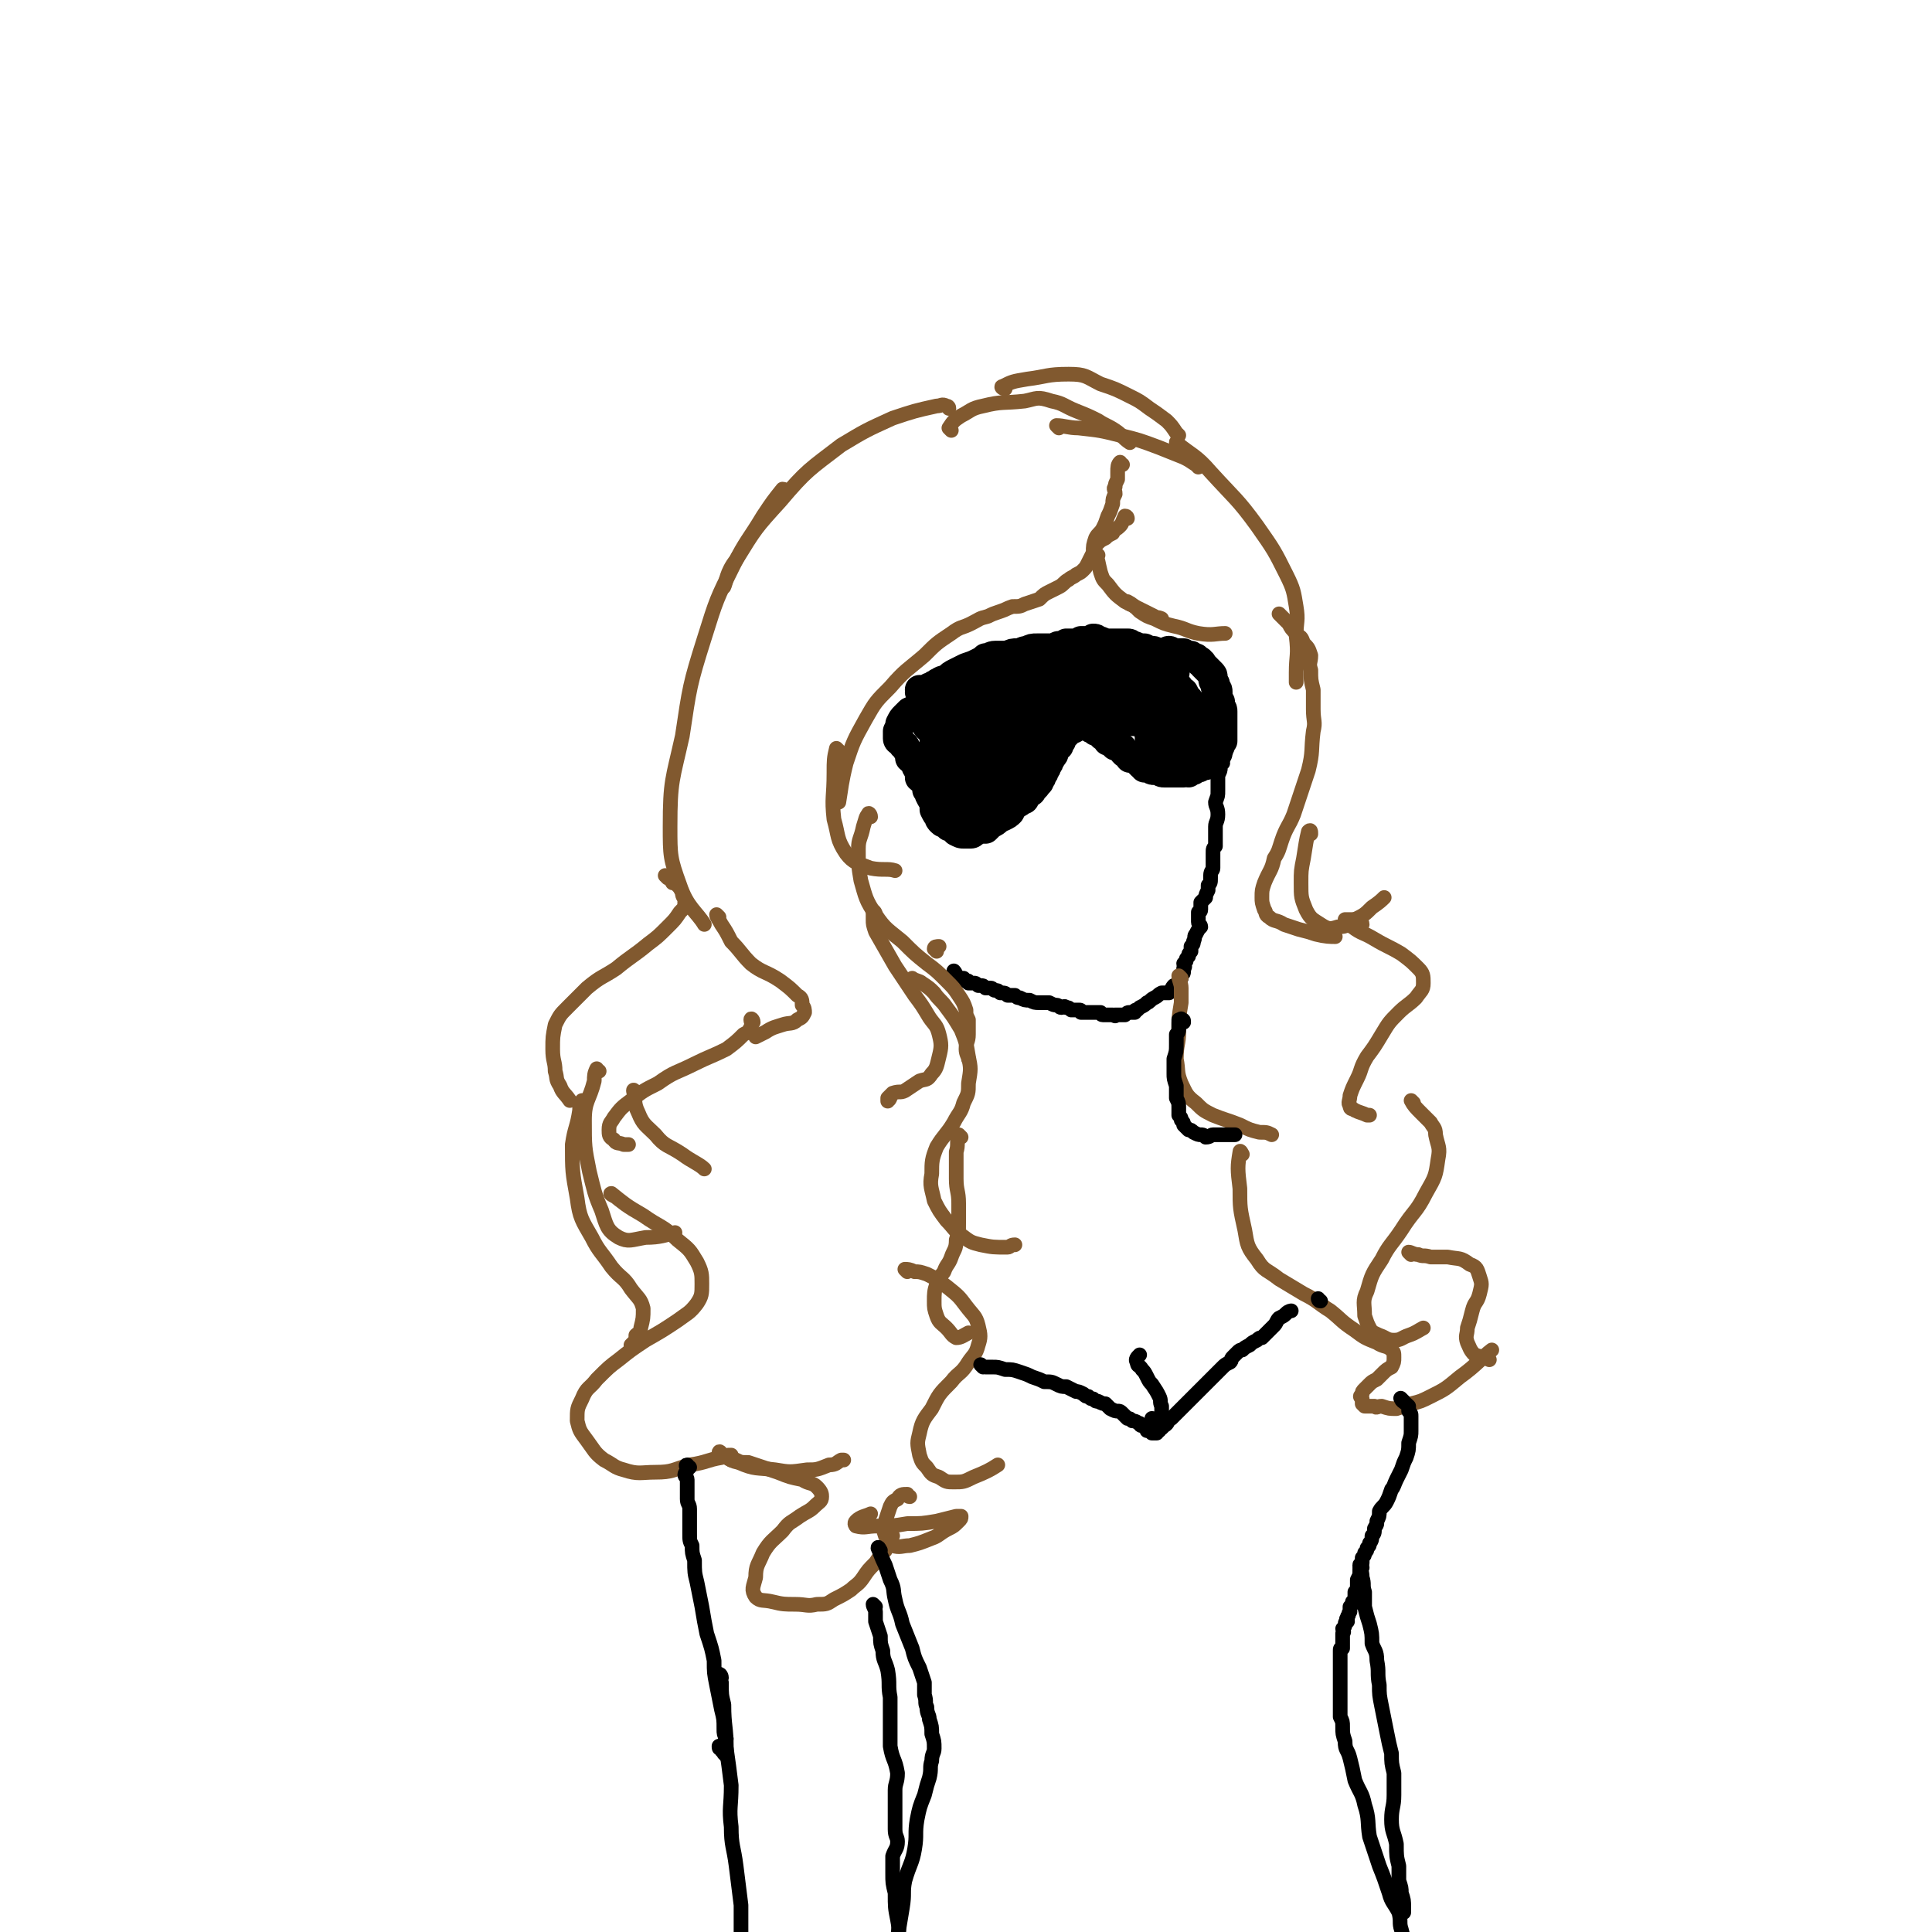 <svg viewBox='0 0 790 790' version='1.1' xmlns='http://www.w3.org/2000/svg' xmlns:xlink='http://www.w3.org/1999/xlink'><g fill='none' stroke='#000000' stroke-width='6' stroke-linecap='round' stroke-linejoin='round'><path d='M500,312c0,-1 -1,-2 -1,-1 0,0 0,1 0,3 0,1 0,1 -1,3 0,1 0,1 0,3 0,1 0,1 0,3 0,3 0,2 -1,5 0,2 1,2 1,5 0,3 -1,3 -1,5 0,2 0,2 0,4 0,2 0,2 0,4 -1,1 -1,1 -1,3 0,1 0,1 0,2 0,2 0,2 0,4 0,1 -1,1 -1,3 0,0 0,0 0,1 0,2 0,2 -1,3 0,1 0,1 0,2 -1,2 -1,2 -1,3 -1,1 -1,1 -2,2 0,2 0,2 0,3 0,1 -1,1 -1,1 0,2 0,2 0,4 0,1 1,1 1,2 -1,1 -1,1 -2,3 -1,1 0,1 -1,3 0,1 0,1 -1,2 0,1 0,1 0,2 -1,1 -1,1 -1,2 -1,1 -1,1 -1,2 0,0 0,0 -1,1 0,1 1,1 0,2 0,1 0,1 0,1 0,1 0,1 -1,2 0,1 0,1 0,1 -1,1 0,1 -1,2 0,1 0,1 -1,1 -1,0 -1,0 -1,0 -1,1 -1,2 -2,3 -1,0 -1,0 -3,0 -2,1 -1,1 -3,2 -2,1 -2,2 -3,2 -1,1 -1,1 -3,2 0,0 0,0 -1,1 -1,0 -1,0 -1,1 -1,0 -1,0 -2,0 -1,0 -1,0 -2,1 0,0 0,0 -1,0 0,0 0,0 -1,0 0,0 0,0 -1,0 0,0 0,0 -1,0 0,1 0,0 -1,0 0,0 0,0 -1,0 0,0 0,0 0,0 -1,0 -1,0 -1,0 -1,0 -1,0 -1,0 -1,0 -1,0 -1,0 -1,0 -1,-1 -1,-1 -1,0 -1,0 -1,0 -1,0 -1,0 -1,0 -1,0 -1,0 -1,0 -1,0 -1,0 -2,0 -1,0 -1,0 -1,0 -1,0 -1,0 -2,0 0,-1 0,-1 -1,-1 -1,0 -1,0 -2,0 0,0 0,0 -1,0 -1,-1 -1,-1 -2,-1 -1,-1 -1,0 -2,0 -1,0 -1,-1 -2,-1 -1,0 -1,0 -3,-1 -2,0 -2,0 -4,0 -2,0 -2,0 -4,-1 -2,0 -2,0 -4,-1 -1,0 -1,0 -2,-1 -2,0 -2,0 -3,0 -1,-1 -1,-1 -3,-1 -1,-1 -1,-1 -2,-1 -1,0 -1,-1 -2,-1 -1,0 -1,0 -2,0 -1,-1 -1,-1 -2,-1 0,0 0,0 -1,0 -1,-1 -1,-1 -2,-1 -1,0 -1,0 -2,0 0,-1 0,-1 -1,-1 -1,0 -1,0 -1,-1 -1,0 -1,0 -2,0 0,0 0,0 -1,-1 0,-1 -1,-2 -1,-2 '/></g>
<g fill='none' stroke='#000000' stroke-width='12' stroke-linecap='round' stroke-linejoin='round'><path d='M377,283c0,0 -1,-1 -1,-1 1,0 2,0 3,0 1,0 1,-1 1,-1 1,0 1,0 2,-1 1,0 1,-1 2,-1 1,-1 2,-1 3,-1 2,-2 2,-2 4,-3 2,-1 2,-1 4,-2 3,-1 3,-1 5,-2 2,-1 2,-1 3,-2 2,0 2,-1 4,-1 2,0 2,0 5,0 2,-1 2,-1 4,-1 2,0 2,-1 4,-1 2,-1 2,-1 4,-1 2,0 2,0 3,0 2,0 2,0 3,0 2,0 2,-1 3,-1 2,0 2,0 3,-1 2,0 2,0 3,0 2,0 2,0 3,-1 1,0 1,0 2,0 2,0 2,0 3,-1 1,0 1,0 2,1 1,0 1,0 3,1 1,0 1,0 2,0 1,0 1,0 2,0 1,0 1,0 2,0 1,0 1,0 2,0 0,0 0,0 1,0 1,0 1,0 2,1 1,0 1,0 3,1 1,0 1,0 2,0 2,1 2,1 3,1 1,0 1,0 2,1 2,0 2,0 3,0 1,0 1,-1 2,-1 1,0 1,1 2,1 1,0 1,0 2,0 0,0 0,0 1,0 0,0 1,0 1,0 0,0 0,0 1,1 0,0 0,0 1,0 0,0 0,0 1,0 0,0 0,0 1,1 0,0 0,0 1,0 0,0 0,1 1,1 0,0 1,0 1,1 1,0 0,0 1,1 0,0 0,0 0,0 1,1 1,1 1,1 1,1 1,1 2,2 1,1 1,1 1,2 0,0 0,0 0,1 0,1 1,1 1,2 0,1 0,1 0,1 1,1 1,1 1,2 0,1 0,1 0,2 0,0 0,0 0,1 1,1 1,1 1,1 0,1 0,1 0,2 1,1 1,1 1,2 0,1 0,1 0,2 0,0 0,0 0,1 0,1 0,1 0,2 0,0 0,0 0,1 0,1 0,1 0,2 0,1 0,1 0,1 0,1 0,1 0,2 0,0 0,0 0,1 0,0 0,0 -1,1 0,1 0,1 0,1 -1,1 0,1 -1,2 0,1 0,0 0,1 -1,1 -1,1 -1,1 -1,1 -1,1 -1,1 -1,1 -1,1 -2,1 -1,1 0,1 -1,2 -1,0 -1,0 -2,0 0,0 0,1 -1,1 -1,0 -1,0 -2,1 0,0 0,0 -1,0 -1,1 -1,1 -1,1 -1,0 -1,-1 -2,0 0,0 0,0 0,0 -1,0 -1,0 -1,0 -1,0 -1,0 -2,0 -1,0 -1,0 -1,0 -1,0 -1,0 -2,0 -1,0 -1,0 -2,0 -1,0 -1,0 -2,-1 -1,0 -1,0 -2,0 -1,0 -1,0 -2,-1 -1,0 -1,0 -2,0 0,-1 0,-1 -1,-1 -1,-1 -1,-1 -2,-2 0,0 0,0 -1,-1 -1,0 -1,0 -2,0 0,-1 0,-1 -1,-2 0,0 -1,0 -1,0 -1,-1 -1,-1 -1,-2 -1,0 -1,0 -1,0 -1,-1 -1,-1 -2,-1 0,0 0,0 -1,-1 0,0 0,0 -1,-1 0,0 0,0 -1,0 0,-1 0,-1 0,-1 -1,-1 -1,-1 -1,-1 0,0 -1,0 -1,0 -1,-1 -1,-1 -1,-1 0,-1 0,-1 -1,-1 0,0 0,0 -1,0 0,0 0,0 -1,-1 0,0 0,0 0,0 -1,0 -1,0 -1,-1 -1,0 -1,0 -1,0 -1,0 -1,0 -1,0 -1,-1 -1,-1 -1,-1 0,0 0,0 -1,0 0,0 0,0 -1,1 -1,0 -1,0 -1,0 -1,0 -1,0 -1,1 0,0 0,0 -1,0 0,0 0,0 -1,1 0,0 0,0 -1,1 -1,1 -1,1 -1,1 -1,1 -1,1 -1,2 -1,1 -1,1 -1,2 -1,0 -1,0 -1,1 -1,1 -1,1 -1,2 0,0 0,1 -1,1 0,1 0,1 -1,2 0,1 0,1 -1,2 0,1 0,1 -1,2 0,1 0,1 -1,2 0,1 0,1 -1,2 0,1 0,1 -1,1 0,1 0,1 -1,2 0,0 0,0 -1,1 0,1 -1,1 -1,1 -1,1 -1,1 -2,2 0,1 0,1 -1,1 -1,1 -1,1 -3,2 -1,1 -1,1 -2,3 -1,1 -1,1 -3,2 -1,0 -1,0 -2,1 -1,1 -1,1 -3,2 -1,1 -1,1 -2,2 -1,0 -1,0 -3,0 -1,1 -1,1 -2,1 0,0 0,1 -1,1 -1,0 -1,0 -2,0 0,0 0,0 -1,0 -1,0 -1,0 -3,-1 0,-1 0,-1 -1,-2 -1,0 -1,0 -2,0 -1,-1 0,-1 -1,-1 -1,-1 -1,0 -2,-1 -1,-1 -1,-1 -1,-2 -1,-1 -1,-1 -2,-3 0,-1 0,-1 0,-3 -1,-1 -1,-1 -2,-3 0,-1 0,-1 -1,-2 0,-1 0,-1 0,-2 -1,-1 -1,-1 -1,-2 -1,-1 -1,0 -2,-1 0,-1 0,-2 0,-3 0,-1 -1,0 -1,-1 -1,-1 0,-1 0,-2 -1,-1 -2,-1 -3,-2 0,0 0,-1 0,-2 -1,-1 -1,-1 -2,-3 0,0 -1,0 -1,-1 -1,-1 -2,-1 -2,-2 0,-2 0,-2 0,-3 1,-2 1,-2 1,-3 1,-2 1,-2 2,-3 1,-1 1,-1 2,-2 2,-1 2,0 3,-2 1,0 1,0 1,-1 '/><path d='M383,292c0,0 -1,-1 -1,-1 0,0 0,1 0,3 0,1 0,1 0,2 1,1 0,1 1,2 0,1 0,1 1,1 0,1 1,1 1,2 2,0 2,1 3,1 2,0 2,0 4,-1 2,-1 2,-1 5,-3 1,-1 2,-2 3,-4 1,-1 1,-1 1,-3 0,-2 -1,-3 -2,-4 -1,0 -1,1 -2,2 -2,1 -1,1 -3,3 -1,2 -2,1 -3,3 -1,3 -1,3 -2,5 -1,2 -1,2 -1,4 0,1 0,1 1,2 1,1 1,1 2,1 1,0 1,0 2,0 2,-1 2,-1 3,-2 1,-1 1,-1 2,-3 1,-2 1,-2 2,-4 0,-2 1,-3 1,-5 0,-1 -1,-2 -1,-2 -1,0 -2,0 -3,1 -1,1 -1,1 -2,3 -1,2 -1,2 -2,4 -1,2 -1,2 -2,4 0,2 0,3 0,5 0,1 0,2 1,3 1,2 1,2 2,3 1,0 2,1 3,1 2,0 2,0 4,-1 1,-2 1,-2 2,-4 2,-3 2,-3 2,-6 1,-3 1,-3 1,-6 0,-2 1,-3 0,-5 -1,-1 -1,-2 -2,-2 -1,0 -2,0 -3,0 -1,1 -1,1 -2,3 -2,2 -2,2 -3,4 0,3 0,3 0,6 0,3 0,3 0,6 1,3 0,3 1,6 2,3 2,3 4,5 1,1 2,2 4,2 2,0 2,0 5,-1 3,-2 3,-2 5,-4 2,-3 2,-4 3,-7 1,-4 2,-4 2,-8 0,-4 0,-4 -1,-7 -1,-3 -1,-3 -2,-5 -1,-2 -1,-2 -3,-3 -1,0 -2,0 -3,1 -3,1 -3,2 -5,3 -3,3 -3,3 -5,6 -3,3 -3,4 -5,8 -2,5 -1,5 -2,10 -1,5 -1,5 -1,10 0,4 1,4 2,8 1,1 1,2 2,3 1,0 2,0 3,-1 2,-2 1,-3 2,-6 1,-4 0,-4 0,-8 0,-4 0,-4 0,-9 -1,-5 -1,-5 -3,-9 -1,-3 -1,-4 -3,-6 -1,-2 -2,-2 -4,-3 -1,-1 -1,0 -2,0 -1,1 -1,1 -2,3 -1,2 -1,2 -1,5 -1,3 -1,3 -1,6 -1,3 -1,3 0,7 0,3 0,3 0,6 1,2 1,2 1,5 1,1 1,1 2,1 1,1 1,0 2,-1 1,-2 1,-2 1,-4 1,-3 1,-3 0,-6 0,-4 0,-4 -1,-7 0,-3 0,-3 -1,-6 -1,-2 -1,-2 -3,-4 -1,-2 -2,-4 -3,-3 -1,1 -1,3 -1,6 0,3 0,3 0,6 0,4 0,4 1,8 1,3 1,3 3,6 1,2 1,2 4,4 2,1 2,1 4,0 3,0 3,-1 4,-3 3,-2 3,-2 5,-5 2,-3 2,-4 4,-8 1,-4 1,-4 2,-9 0,-3 0,-3 0,-7 0,-2 0,-2 -1,-4 0,-1 -1,-1 -2,-2 -2,0 -2,0 -4,0 -2,0 -2,0 -4,0 -2,0 -2,1 -4,0 -1,0 -2,-1 -3,0 0,0 0,1 1,1 0,0 1,0 2,0 2,0 2,0 5,-1 3,-1 3,-1 6,-2 4,-1 4,-1 8,-2 2,-2 2,-2 5,-3 1,-1 1,-1 3,-2 1,-1 1,-1 1,-2 1,-1 0,-1 0,-2 -2,-1 -2,-1 -4,-2 -2,-1 -2,-1 -5,-1 -3,0 -3,1 -6,2 -3,1 -3,1 -7,2 -3,1 -3,1 -6,3 -2,1 -2,1 -5,2 -2,1 -2,0 -5,1 -1,1 -1,1 -3,2 0,1 -1,2 -1,1 0,0 1,0 1,-1 1,-1 1,-1 1,-1 0,-1 0,-1 1,-1 0,-1 0,-1 0,-1 0,0 0,0 -1,0 -1,0 -1,0 -2,0 -1,0 -1,0 -2,1 -1,0 -1,0 -2,0 0,0 -1,-1 -1,0 2,0 3,1 5,1 3,1 4,0 7,0 5,0 5,0 10,-1 5,-2 5,-2 10,-3 3,-2 4,-1 7,-2 3,-1 2,-1 5,-1 1,-1 1,-1 2,-1 1,0 1,0 2,0 1,0 1,0 2,0 1,0 1,-1 1,0 2,0 1,0 3,1 0,0 0,0 1,0 1,0 1,0 1,0 1,0 1,1 3,1 1,0 1,-1 1,-1 2,0 2,0 4,0 1,0 1,0 2,-1 1,0 2,0 3,0 1,-1 1,-1 3,-2 1,0 1,-1 3,-1 1,-1 1,0 3,0 1,0 1,0 2,0 0,0 0,0 1,1 1,0 1,0 1,0 1,1 0,2 1,3 0,1 0,1 0,3 0,1 0,1 -1,3 0,2 0,2 -1,4 -1,1 -1,1 -2,2 0,1 0,1 -1,2 0,1 0,1 -1,2 0,0 -1,1 0,1 0,0 1,-1 2,-2 0,0 0,0 0,-1 0,0 1,0 0,-1 0,-1 0,-1 0,-2 0,-1 0,-1 -1,-2 -1,-1 -2,-1 -3,-1 -2,0 -2,0 -5,0 -3,0 -3,1 -6,1 -4,1 -4,1 -8,2 -2,1 -2,1 -5,2 -2,1 -2,1 -4,2 -1,1 -2,1 -2,2 1,0 2,-1 3,-1 2,-1 2,-1 4,-1 3,0 3,0 6,-1 2,0 2,0 4,-2 2,-1 2,-1 4,-3 1,-1 1,-2 2,-3 0,-2 0,-2 0,-3 0,-1 0,-2 -1,-2 -1,0 -2,0 -3,1 -2,0 -2,1 -4,2 -2,1 -2,1 -3,3 -2,1 -2,1 -3,3 -1,1 -1,1 -1,2 1,2 1,2 2,3 2,1 2,2 4,1 2,0 2,0 4,-2 3,-2 3,-2 5,-5 2,-4 2,-4 4,-7 1,-2 2,-2 3,-5 1,-1 1,-1 2,-3 0,-1 0,-2 0,-2 0,0 -1,0 -1,0 -2,2 -2,2 -2,3 -2,3 -2,3 -2,5 -1,3 -1,3 0,5 0,2 0,2 1,4 0,1 0,2 2,2 1,1 1,1 3,0 2,0 2,0 3,-1 2,-1 2,-1 4,-2 1,-1 1,-1 2,-3 1,-1 2,-2 3,-2 0,0 0,2 -1,3 0,1 0,1 0,2 -1,2 -1,2 0,3 0,2 0,2 1,3 0,2 0,2 2,4 1,1 1,1 3,1 2,1 2,1 5,1 1,0 2,-1 3,-1 1,-1 1,-1 2,-3 1,-1 1,-1 1,-3 1,-2 1,-2 1,-3 0,-1 0,-2 -1,-2 -2,-1 -2,0 -4,0 -3,1 -3,1 -5,3 -1,1 -1,1 -3,3 -1,1 -1,1 -2,3 0,1 0,1 0,2 1,2 1,2 2,4 2,1 2,1 4,1 2,0 2,0 5,-1 2,0 2,0 3,-1 2,-2 2,-2 3,-4 1,-2 1,-2 1,-4 0,-2 0,-2 0,-4 0,-1 0,-1 -1,-1 -1,-1 -1,-1 -3,0 -1,0 -1,1 -3,2 -2,1 -3,1 -4,2 -1,2 -1,2 -1,4 -1,2 0,3 0,5 1,1 1,1 2,3 1,1 1,1 3,1 1,1 1,0 3,0 1,0 1,0 3,-1 1,-1 1,-1 2,-3 1,-1 1,-2 2,-4 0,-2 0,-2 -1,-4 0,-2 0,-2 -1,-3 -1,-1 -1,-1 -2,-1 -2,0 -2,0 -4,0 -2,1 -2,2 -4,3 -2,2 -3,2 -4,4 -1,1 -1,2 -2,4 -1,2 -1,2 -1,4 1,2 1,2 2,3 1,1 2,2 3,2 2,0 2,0 4,0 2,-1 2,-1 4,-3 2,-1 2,-1 3,-2 1,-2 1,-2 2,-3 0,-2 0,-2 -1,-4 0,-2 0,-2 -1,-4 0,-1 -1,-1 -2,-2 -1,0 -2,0 -3,1 -2,1 -3,0 -4,2 -2,1 -2,1 -3,3 0,2 0,2 1,4 0,3 0,3 1,5 1,1 1,1 3,3 1,1 1,2 3,3 1,1 2,0 3,0 2,0 2,0 3,-1 2,-1 2,-1 2,-2 1,-2 1,-2 1,-4 1,-3 1,-3 0,-5 0,-3 0,-3 -1,-5 -1,-2 -1,-2 -2,-4 0,-2 -1,-1 -2,-3 -1,-1 -1,-1 -2,-3 -1,0 -1,0 -1,0 -1,-1 -1,-1 -1,-2 -1,-1 -1,-1 -2,-2 0,-1 0,-1 0,-2 0,-1 1,-2 0,-3 0,-1 -1,-1 -2,-2 -1,-1 -1,-1 -2,-2 -2,-1 -3,-1 -5,-2 -2,-1 -2,-1 -4,-2 -3,0 -3,0 -6,-1 -3,0 -3,0 -6,0 -2,0 -2,0 -5,0 -2,0 -2,0 -5,0 -2,1 -2,1 -3,1 -2,0 -3,-1 -3,0 1,1 2,2 5,3 2,1 2,1 5,2 3,1 3,1 6,1 4,1 4,1 8,3 4,1 4,1 7,3 3,1 3,1 6,3 2,1 2,1 4,3 2,2 2,2 3,4 2,1 2,2 3,3 0,2 0,2 1,3 0,2 0,2 0,4 1,1 1,1 1,2 0,2 0,2 0,4 0,1 0,1 -1,2 0,1 0,1 0,2 -1,1 -1,1 -1,1 1,0 2,-1 3,-2 0,0 0,0 0,-1 0,-1 1,-1 1,-2 0,-1 0,-2 -1,-3 0,-1 -1,-1 -2,-2 -1,-1 0,-2 -2,-3 -2,-1 -2,-1 -5,-1 -3,-1 -3,-1 -5,-1 -4,0 -4,0 -7,1 -3,0 -3,0 -6,0 -2,0 -2,1 -4,1 -2,0 -2,0 -3,0 0,0 -1,0 -1,0 1,-1 1,-1 3,-2 2,-1 2,-1 5,-3 3,-2 4,-1 7,-3 2,-2 2,-3 4,-5 2,-2 3,-2 4,-5 1,-1 2,-2 1,-3 0,-2 -1,-2 -3,-4 -2,-2 -2,-2 -5,-3 -2,-1 -3,-1 -6,-2 -3,-1 -3,-1 -6,-1 -4,0 -4,0 -8,1 -4,1 -4,1 -8,2 -3,1 -3,2 -6,4 -2,1 -2,1 -5,3 -2,2 -2,2 -4,4 -1,1 -1,1 -1,2 0,1 0,1 0,2 0,1 0,1 1,2 1,1 1,0 1,1 1,1 1,1 1,2 -1,2 0,2 -1,4 -1,2 -1,2 -2,4 -1,1 -1,1 -3,3 -2,2 -2,1 -4,3 -1,1 -1,1 -3,3 0,1 0,1 -1,2 -1,0 -1,1 -1,1 0,0 0,0 0,0 1,-1 2,-1 2,-1 2,-1 2,-1 3,-2 0,-1 1,-1 0,-2 0,-1 0,-1 -1,-1 -2,-1 -2,-1 -4,-1 -3,0 -3,0 -6,1 -3,1 -3,1 -5,2 -4,1 -4,1 -7,3 -4,1 -4,1 -7,2 -2,1 -2,1 -4,1 -2,1 -2,1 -3,1 -1,0 -1,-1 -1,-2 0,-1 0,-1 0,-2 0,-1 1,-1 1,-3 0,-1 0,-1 0,-2 0,-2 0,-2 -1,-3 0,0 0,0 -1,-1 0,0 0,0 -1,-1 0,0 0,0 0,-1 0,-1 -1,-1 0,-2 0,-1 0,-1 1,-2 1,-1 1,-2 2,-3 1,-1 1,-1 3,-2 2,-2 3,-2 5,-3 '/></g>
<g fill='none' stroke='#81592F' stroke-width='6' stroke-linecap='round' stroke-linejoin='round'><path d='M461,212c0,0 0,-1 -1,-1 -1,2 -1,3 -2,4 -2,2 -2,1 -3,3 -2,1 -2,1 -3,2 -2,1 -2,1 -3,2 -1,1 -1,1 -1,1 '/><path d='M459,190c-1,0 -1,-1 -1,-1 -1,1 -1,2 -1,4 0,1 0,1 0,1 0,1 0,1 0,2 -1,2 -1,2 -1,3 -1,1 0,1 0,3 -1,2 -1,2 -1,4 -1,3 -1,3 -2,5 -1,3 -1,3 -2,5 -1,2 -2,2 -3,4 -1,3 -1,3 -1,6 -1,2 -1,2 -2,4 -1,2 -1,2 -2,3 -1,1 -1,1 -3,2 -1,1 -2,1 -3,2 -2,1 -2,2 -4,3 -2,1 -2,1 -4,2 -2,1 -2,1 -4,3 -3,1 -3,1 -6,2 -2,1 -2,1 -5,1 -3,1 -2,1 -5,2 -3,1 -3,1 -5,2 -4,1 -3,1 -7,3 -4,2 -4,1 -8,4 -6,4 -6,4 -11,9 -7,6 -8,6 -14,13 -6,6 -6,6 -10,13 -5,9 -5,9 -8,18 -2,8 -2,10 -3,16 '/><path d='M343,307c0,0 -1,-1 -1,-1 -1,4 -1,5 -1,10 0,10 -1,10 0,19 2,7 1,8 5,14 3,4 5,4 10,6 5,1 7,0 10,1 '/><path d='M449,227c0,0 -1,-1 -1,-1 1,3 1,4 2,8 1,3 1,3 3,5 3,4 3,4 7,7 6,3 6,3 12,6 1,1 1,0 3,1 '/><path d='M462,247c0,0 -1,-1 -1,-1 2,1 3,2 5,4 3,2 3,2 6,3 4,2 4,2 8,3 5,1 5,2 10,3 6,1 7,0 11,0 '/><path d='M388,167c0,-1 -1,-1 -1,-1 -2,-1 -2,0 -4,0 -9,2 -9,2 -18,5 -11,5 -11,5 -21,11 -13,10 -14,10 -25,23 -10,11 -10,11 -18,24 -4,5 -4,9 -5,11 '/><path d='M321,201c0,0 0,-1 -1,-1 -4,5 -4,5 -8,11 -6,10 -7,10 -12,20 -7,14 -7,14 -12,30 -6,19 -6,20 -9,40 -4,18 -5,18 -5,37 0,12 0,13 4,24 3,9 7,11 10,16 '/><path d='M433,175c0,0 -1,-1 -1,-1 3,0 5,1 9,1 9,1 9,1 17,3 8,2 8,2 16,5 5,2 5,2 10,4 2,1 2,1 5,3 1,0 0,0 1,1 '/><path d='M482,182c0,-1 -1,-2 -1,-1 6,5 8,5 14,12 10,11 11,11 19,22 7,10 7,10 12,20 3,6 3,7 4,13 1,6 0,6 0,12 1,8 0,8 0,15 0,2 0,2 0,4 '/><path d='M524,252c0,0 -1,-1 -1,-1 1,1 2,2 4,4 1,2 1,2 3,4 2,2 2,1 3,4 2,2 2,2 3,5 0,3 -1,3 0,6 0,4 0,4 1,8 0,4 0,4 0,8 0,5 1,5 0,9 -1,8 0,8 -2,16 -3,9 -3,9 -6,18 -2,5 -3,5 -5,11 -1,3 -1,4 -3,7 -1,5 -2,5 -4,10 -1,3 -1,3 -1,6 0,2 0,2 1,5 1,1 0,2 2,3 2,2 3,1 6,3 3,1 3,1 6,2 4,1 4,1 7,2 4,1 6,1 8,1 '/><path d='M536,341c0,-1 0,-2 -1,-1 -1,4 -1,5 -2,11 -1,5 -1,5 -1,10 0,6 0,6 2,11 2,4 3,4 6,6 3,2 4,2 7,1 4,0 4,-1 7,-3 4,-2 4,-2 7,-5 3,-2 4,-3 5,-4 '/><path d='M557,378c0,-1 -1,-1 -1,-1 -1,-1 -1,0 -1,0 -1,-1 -1,-1 -1,-1 -1,0 -1,0 -2,0 -1,0 -1,0 -1,0 -1,0 -1,0 -1,0 1,2 1,2 3,3 4,3 4,2 9,5 5,3 6,3 11,6 4,3 4,3 7,6 2,2 2,3 2,6 0,3 -1,3 -3,6 -3,3 -4,3 -7,6 -4,4 -4,4 -7,9 -3,5 -3,5 -6,9 -3,5 -2,5 -4,9 -2,4 -2,4 -3,7 0,2 -1,3 0,4 0,2 1,1 2,2 2,1 3,1 5,2 0,0 0,0 1,0 '/><path d='M294,375c0,0 -1,-1 -1,-1 0,1 1,2 2,4 2,3 2,3 4,7 4,4 4,5 8,9 5,4 6,3 12,7 4,3 4,3 7,6 2,1 2,2 2,4 1,1 1,2 1,3 -1,2 -1,2 -3,3 -2,2 -3,1 -6,2 -3,1 -4,1 -7,3 -2,1 -4,2 -4,2 '/><path d='M308,418c0,-1 -1,-2 -1,-1 0,1 1,2 0,3 -1,2 -1,2 -3,3 -3,3 -3,3 -7,6 -6,3 -7,3 -13,6 -8,4 -8,3 -15,8 -6,3 -6,3 -11,7 -4,3 -4,3 -7,7 -1,2 -2,2 -2,5 0,2 0,3 2,4 1,2 2,1 4,2 1,0 1,0 2,0 '/><path d='M260,447c0,0 -1,-2 -1,-1 1,4 0,5 2,9 2,5 3,5 7,9 4,5 5,4 11,8 4,3 7,4 9,6 '/><path d='M273,359c0,0 -1,-1 -1,-1 1,1 2,1 3,3 1,0 1,0 2,1 1,1 1,1 2,3 0,2 1,2 1,3 0,3 0,3 -2,5 -2,3 -2,3 -5,6 -4,4 -4,4 -8,7 -6,5 -7,5 -13,10 -6,4 -6,3 -12,8 -4,4 -4,4 -8,8 -3,3 -3,3 -5,7 -1,5 -1,5 -1,10 0,5 1,5 1,9 1,3 0,3 2,6 1,3 2,3 4,6 0,0 0,0 0,0 '/><path d='M383,389c0,0 -1,-1 -1,-1 0,-1 1,-1 2,-1 '/><path d='M358,374c0,-1 -1,-2 -1,-1 0,0 0,1 0,3 0,2 0,2 1,5 4,7 4,7 8,14 4,6 4,6 8,12 3,4 3,4 6,9 2,3 3,3 4,7 1,4 1,5 0,9 -1,4 -1,5 -3,7 -2,3 -2,2 -5,3 -3,2 -3,2 -6,4 -2,1 -2,0 -5,1 -1,1 -1,1 -2,2 0,0 0,2 0,1 1,0 1,-2 2,-3 '/><path d='M374,401c0,0 -1,-1 -1,-1 1,1 3,1 4,2 3,2 3,2 5,4 2,3 3,3 5,6 3,4 3,4 6,9 2,5 2,5 3,11 1,5 1,5 0,11 0,4 0,4 -2,8 -1,4 -2,4 -4,8 -3,5 -4,5 -7,10 -2,5 -2,6 -2,11 -1,5 0,6 1,11 2,4 2,4 5,8 3,3 3,4 6,6 4,3 4,3 8,4 5,1 5,1 11,1 1,0 1,-1 3,-1 '/><path d='M251,489c0,0 -2,-1 -1,-1 5,4 6,5 13,9 7,5 8,4 14,10 5,4 5,4 8,9 2,4 2,5 2,9 0,4 0,5 -2,8 -3,4 -4,4 -8,7 -6,4 -6,4 -13,8 -6,4 -6,4 -11,8 -4,3 -4,3 -9,8 -3,4 -4,3 -6,8 -2,4 -2,4 -2,9 1,4 1,4 4,8 3,4 3,5 7,8 4,2 4,3 8,4 6,2 7,1 13,1 7,0 7,-1 14,-3 7,-1 7,-2 13,-3 2,-1 2,-1 4,-1 '/><path d='M295,595c0,-1 -1,-2 -1,-1 3,1 3,3 8,4 7,3 7,2 15,3 6,1 6,1 13,0 4,0 4,0 9,-2 3,0 3,-1 5,-2 1,0 1,0 1,0 '/><path d='M371,520c0,0 -1,-1 -1,-1 1,0 2,0 4,1 2,0 2,0 5,1 4,2 4,2 8,5 5,4 5,4 8,8 3,4 4,4 5,8 1,4 1,5 0,8 -1,4 -2,4 -4,7 -3,5 -4,4 -7,8 -5,5 -5,5 -8,11 -3,4 -4,5 -5,10 -1,4 -1,4 0,9 1,3 1,3 3,5 2,3 2,3 5,4 3,2 3,2 6,2 4,0 4,0 8,-2 5,-2 7,-3 10,-5 '/><path d='M483,400c0,0 -1,-1 -1,-1 0,2 1,3 1,5 0,3 0,3 0,6 -1,6 -1,6 -1,12 0,5 -1,5 -1,11 1,5 0,5 2,10 2,4 2,5 6,8 3,3 3,3 7,5 5,2 6,2 11,4 4,2 4,2 8,3 3,0 3,0 5,1 '/><path d='M578,451c0,0 -1,-1 -1,-1 1,2 2,3 4,5 2,2 2,2 4,4 1,2 2,2 2,5 1,5 2,5 1,10 -1,7 -1,7 -5,14 -4,8 -5,7 -10,15 -4,6 -5,6 -8,12 -4,6 -4,6 -6,13 -2,4 -1,5 -1,10 1,3 1,3 2,5 1,2 2,2 4,3 3,1 3,2 6,2 3,0 3,-1 6,-2 3,-1 4,-2 6,-3 '/><path d='M508,472c0,0 -1,-2 -1,-1 -1,6 -1,7 0,15 0,8 0,8 2,17 1,6 1,7 5,12 3,5 4,4 9,8 5,3 5,3 10,6 6,3 6,4 11,7 5,4 4,4 10,8 4,3 4,3 9,5 3,2 4,1 6,3 1,1 1,1 1,3 0,2 0,2 -1,4 -2,1 -2,1 -4,3 -1,1 -1,1 -2,2 -2,1 -2,1 -3,2 -1,1 -1,1 -2,2 -1,1 -1,1 -1,2 -1,1 -1,1 0,2 0,1 0,1 0,2 1,1 1,1 1,1 1,0 1,0 1,0 1,0 1,0 3,0 1,1 1,0 3,0 3,1 3,1 6,1 3,-1 3,-1 6,-2 4,-1 4,-1 8,-3 6,-3 6,-3 12,-8 7,-5 9,-8 13,-11 '/><path d='M577,513c0,0 -1,-1 -1,-1 1,0 2,1 4,1 2,1 2,0 5,1 3,0 3,0 7,0 5,1 5,0 9,3 3,1 3,2 4,5 1,3 1,3 0,7 -1,4 -2,3 -3,7 -1,4 -1,4 -2,7 0,3 -1,3 0,6 1,2 1,3 3,5 3,1 4,1 6,2 '/><path d='M299,597c0,0 -1,-1 -1,-1 1,0 1,1 3,1 2,1 2,1 5,1 6,2 6,2 12,4 5,2 5,2 10,3 3,2 4,1 6,3 2,2 2,3 2,4 0,2 -1,2 -3,4 -2,2 -3,2 -6,4 -4,3 -4,2 -7,6 -4,4 -5,4 -8,9 -2,5 -3,5 -3,10 -1,4 -2,5 0,8 2,2 3,1 7,2 4,1 5,1 9,1 5,0 5,1 9,0 4,0 4,0 7,-2 4,-2 4,-2 7,-4 2,-2 3,-2 5,-5 2,-3 2,-3 5,-6 2,-3 2,-3 4,-5 1,-3 1,-3 2,-5 1,-1 1,-1 1,-1 '/><path d='M372,612c-1,0 -1,-1 -1,-1 -2,0 -3,0 -4,2 -2,1 -2,1 -3,3 -1,3 -1,3 -2,6 -1,3 -1,3 0,6 1,2 1,3 3,4 3,1 4,0 7,0 4,-1 4,-1 9,-3 3,-1 3,-2 7,-4 2,-1 2,-1 4,-3 1,-1 1,-1 1,-2 0,0 -1,0 -2,0 -4,1 -4,1 -8,2 -6,1 -6,1 -12,1 -6,1 -6,1 -12,1 -5,0 -5,1 -9,0 0,0 -1,-1 0,-2 2,-2 4,-2 6,-3 '/><path d='M245,438c-1,0 -1,-1 -1,-1 -1,2 -1,3 -1,5 -2,8 -4,8 -4,16 0,11 0,11 2,21 2,8 2,9 5,16 2,6 2,8 7,11 4,2 5,1 11,0 6,0 8,-1 12,-2 '/><path d='M393,465c0,0 -1,-1 -1,-1 -1,3 0,4 -1,7 0,5 0,5 0,11 0,5 1,5 1,10 0,4 0,4 0,8 0,4 0,4 -1,7 0,4 -1,4 -2,7 -1,3 -2,3 -3,6 -2,3 -3,2 -3,5 -1,3 -1,4 -1,7 0,3 0,3 1,6 1,3 2,3 4,5 2,2 2,3 4,4 2,0 3,-1 5,-2 '/><path d='M356,334c0,-1 -1,-2 -1,-1 -1,1 -1,2 -2,5 -1,5 -2,5 -2,9 0,7 0,7 1,13 2,7 2,8 6,14 4,6 5,6 11,11 5,5 5,5 10,9 4,3 4,3 8,7 3,3 3,3 5,6 2,3 2,3 3,6 0,2 0,2 1,4 0,3 0,3 0,6 0,3 -1,3 -1,6 0,2 1,3 1,4 '/><path d='M389,176c0,0 -1,-1 -1,-1 2,-3 2,-3 5,-5 4,-2 4,-3 9,-4 8,-2 8,-1 17,-2 5,-1 5,-2 11,0 5,1 5,2 10,4 5,2 5,2 9,4 3,2 4,2 7,4 3,2 3,3 6,5 '/><path d='M411,159c-1,0 -2,-1 -1,-1 4,-2 4,-2 10,-3 8,-1 8,-2 17,-2 7,0 7,1 13,4 6,2 6,2 12,5 4,2 4,2 8,5 3,2 3,2 7,5 2,2 2,2 4,5 0,0 0,0 1,1 '/><path d='M239,451c0,0 -1,-1 -1,-1 -1,1 -1,2 -1,4 -1,7 -2,7 -3,14 0,11 0,11 2,22 1,8 2,9 6,16 3,6 4,6 8,12 4,5 5,4 8,9 3,4 4,4 5,8 0,4 0,4 -1,8 0,2 -1,2 -2,3 0,2 0,2 -1,3 0,0 0,0 -1,1 '/></g>
<g fill='none' stroke='#000000' stroke-width='6' stroke-linecap='round' stroke-linejoin='round'><path d='M402,559c0,0 -1,-1 -1,-1 0,0 1,1 2,1 2,0 2,0 3,0 2,0 2,0 5,1 3,0 3,0 6,1 3,1 3,1 5,2 3,1 3,1 5,2 3,0 3,0 5,1 2,1 2,1 4,1 2,1 2,1 4,2 1,0 1,0 3,1 1,1 1,1 2,1 1,1 1,1 2,1 1,1 1,1 2,1 2,1 2,1 3,1 1,1 1,1 2,2 2,1 2,1 3,1 1,0 1,0 2,1 1,1 1,1 2,2 1,0 1,0 2,1 2,0 2,1 3,1 0,1 1,1 1,1 1,0 1,0 2,1 0,0 0,1 0,1 1,0 1,0 2,1 0,0 0,0 0,0 1,0 1,0 1,0 0,0 0,0 1,0 0,-1 0,-1 1,-1 0,-1 0,-1 1,-1 1,-1 1,-1 1,-1 2,-1 1,-2 3,-3 1,-1 1,-1 2,-2 1,-1 1,-1 3,-3 1,-1 1,-1 2,-2 2,-2 2,-2 3,-3 1,-1 1,-1 3,-3 1,-1 1,-1 2,-2 1,-1 1,-1 2,-2 1,-1 1,-1 2,-2 1,-1 1,-1 2,-2 1,-1 1,-1 3,-2 1,-1 0,-1 1,-2 1,-1 1,-1 2,-2 1,-1 1,-1 2,-1 1,-1 1,-1 3,-2 1,-1 1,-1 3,-2 1,-1 1,-1 2,-1 1,-1 1,-1 2,-2 0,0 0,0 1,-1 1,-1 1,-1 2,-2 1,-1 1,-2 2,-3 2,-1 2,-1 3,-2 1,-1 2,-1 2,-1 '/><path d='M472,581c0,-1 -1,-1 -1,-1 1,0 1,1 3,1 0,0 0,-1 1,-1 0,-1 0,-1 0,-2 0,-1 0,-2 0,-3 -1,-2 0,-2 -1,-4 -1,-2 -1,-2 -3,-5 -1,-1 -1,-1 -2,-3 -1,-2 -1,-2 -2,-3 -1,-2 -2,-1 -2,-3 -1,-1 0,-2 1,-3 '/><path d='M484,418c0,-1 0,-1 -1,-1 0,-1 0,0 -1,0 0,1 0,1 0,2 0,0 0,0 0,1 0,2 0,2 -1,3 0,2 0,2 0,4 0,3 0,3 -1,6 0,3 0,3 0,6 0,2 0,2 1,5 0,2 0,2 0,5 1,2 1,2 1,4 0,2 0,2 0,3 1,1 1,1 1,2 1,1 1,1 1,2 1,1 1,1 2,2 1,0 1,0 2,1 2,1 2,1 3,1 1,0 1,0 2,1 2,0 2,-1 3,-1 1,0 1,0 3,0 3,0 3,0 5,0 0,0 0,0 1,0 '/><path d='M574,573c0,0 -2,-2 -1,-1 0,1 1,1 3,3 0,1 0,1 0,2 1,1 1,1 1,2 0,3 0,3 0,6 0,2 0,2 -1,5 0,3 0,3 -1,6 -1,2 -1,2 -2,5 -1,2 -1,2 -2,4 -1,2 -1,3 -2,4 -1,3 -1,3 -2,5 -1,2 -2,2 -3,4 0,2 0,2 -1,4 0,2 0,1 -1,3 0,2 0,2 -1,3 0,1 0,2 -1,3 0,1 0,1 -1,2 0,1 0,1 -1,2 0,1 0,1 -1,2 0,1 0,1 0,2 -1,2 -1,2 -1,4 0,1 0,1 -1,3 0,1 0,1 0,2 0,1 0,1 0,1 0,1 0,1 -1,2 0,1 0,1 0,2 0,1 0,1 -1,2 0,0 0,0 0,1 -1,1 -1,1 -1,1 0,1 0,1 0,2 -1,1 0,1 -1,2 0,0 0,0 0,1 -1,0 0,0 0,1 0,0 -1,0 -1,1 0,1 0,1 -1,2 0,1 1,1 0,2 0,1 0,1 0,1 0,1 0,1 0,2 0,0 0,0 0,1 0,1 0,1 0,2 -1,0 -1,0 -1,1 0,0 0,0 0,0 0,1 0,1 0,1 0,1 0,1 0,1 0,1 0,1 0,2 0,0 0,0 0,1 0,1 0,1 0,2 0,1 0,1 0,2 0,2 0,2 0,3 0,3 0,3 0,5 0,2 0,2 0,4 0,3 0,3 0,6 1,2 1,2 1,4 0,3 0,3 1,6 0,4 1,3 2,7 1,4 1,4 2,9 2,5 3,5 4,10 2,6 1,7 2,13 2,6 2,6 4,12 2,5 2,5 4,11 1,4 2,4 4,8 1,4 0,4 1,7 1,4 1,4 2,7 0,0 0,0 0,1 '/><path d='M282,600c-1,0 -1,-1 -1,-1 -1,0 0,1 0,2 0,1 -1,1 -1,2 0,1 1,1 1,2 0,2 0,2 0,3 0,2 0,2 0,5 0,2 1,2 1,4 0,3 0,3 0,5 0,2 0,2 0,5 0,3 0,3 1,5 0,3 0,3 1,6 0,5 0,5 1,9 1,5 1,5 2,10 1,6 1,6 2,11 2,6 2,6 3,11 0,5 0,5 1,10 1,5 1,5 2,10 1,4 1,4 1,8 0,2 0,2 1,4 0,1 -1,1 -1,2 0,1 0,1 1,2 0,0 0,0 0,1 0,0 0,0 0,1 0,0 0,0 0,1 0,0 0,0 0,0 0,0 0,0 -1,-1 0,0 0,0 0,-1 -1,0 -1,0 -1,-1 -1,0 -1,0 -1,-1 0,0 0,0 0,0 '/><path d='M295,686c0,-1 -1,-2 -1,-1 0,1 0,1 1,3 0,5 0,5 1,9 0,9 1,9 1,18 1,7 1,7 2,15 0,9 -1,9 0,17 0,8 1,8 2,16 1,8 1,8 2,16 0,8 0,8 0,15 1,6 1,6 1,13 0,4 0,4 -1,9 0,4 0,4 0,8 0,3 0,4 1,6 1,1 3,-1 3,-1 '/><path d='M358,657c0,0 -1,-1 -1,-1 0,1 1,2 1,3 0,2 0,2 0,4 1,3 1,3 2,6 0,3 0,3 1,6 0,4 1,4 2,8 1,6 0,6 1,11 0,5 0,5 0,10 0,5 0,5 0,10 1,6 2,5 3,11 0,4 -1,4 -1,7 0,3 0,3 0,5 0,3 0,3 0,6 0,3 0,3 0,5 0,3 1,3 1,5 0,3 -1,3 -2,6 0,4 0,4 0,7 0,4 0,4 1,8 0,6 0,6 1,11 1,5 0,5 1,11 1,5 1,5 2,10 0,4 0,4 1,8 1,3 1,3 1,6 0,1 1,1 1,1 '/><path d='M360,634c0,0 -1,-2 -1,-1 1,2 1,3 3,7 1,3 1,3 2,6 2,4 1,4 2,8 1,5 2,5 3,10 2,5 2,5 4,10 1,4 1,4 3,8 1,3 1,3 2,6 0,2 0,3 0,5 1,3 0,3 1,5 0,3 1,3 1,5 1,3 1,3 1,6 1,3 1,3 1,6 0,2 -1,2 -1,5 -1,3 0,3 -1,7 -1,3 -1,3 -2,7 -2,5 -2,5 -3,10 -1,6 0,6 -1,12 -1,6 -2,6 -4,13 -1,5 0,5 -1,11 -1,6 -1,6 -2,12 -1,6 -2,6 -2,11 0,5 0,5 0,11 1,3 1,5 1,6 '/><path d='M540,532c-1,0 -1,-1 -1,-1 '/><path d='M557,641c0,0 -1,-2 -1,-1 0,2 1,2 1,5 1,3 0,3 1,6 0,3 0,3 0,6 1,4 1,4 2,7 1,4 1,4 1,8 1,3 2,3 2,7 1,5 0,5 1,10 0,4 0,4 1,9 1,5 1,5 2,10 1,5 1,5 2,9 0,4 0,4 1,8 0,5 0,5 0,9 0,5 -1,5 -1,10 0,5 1,5 2,10 0,5 0,5 1,9 0,3 0,3 0,6 1,3 1,3 1,5 1,3 1,3 1,6 0,1 0,1 0,2 '/></g>
</svg>
